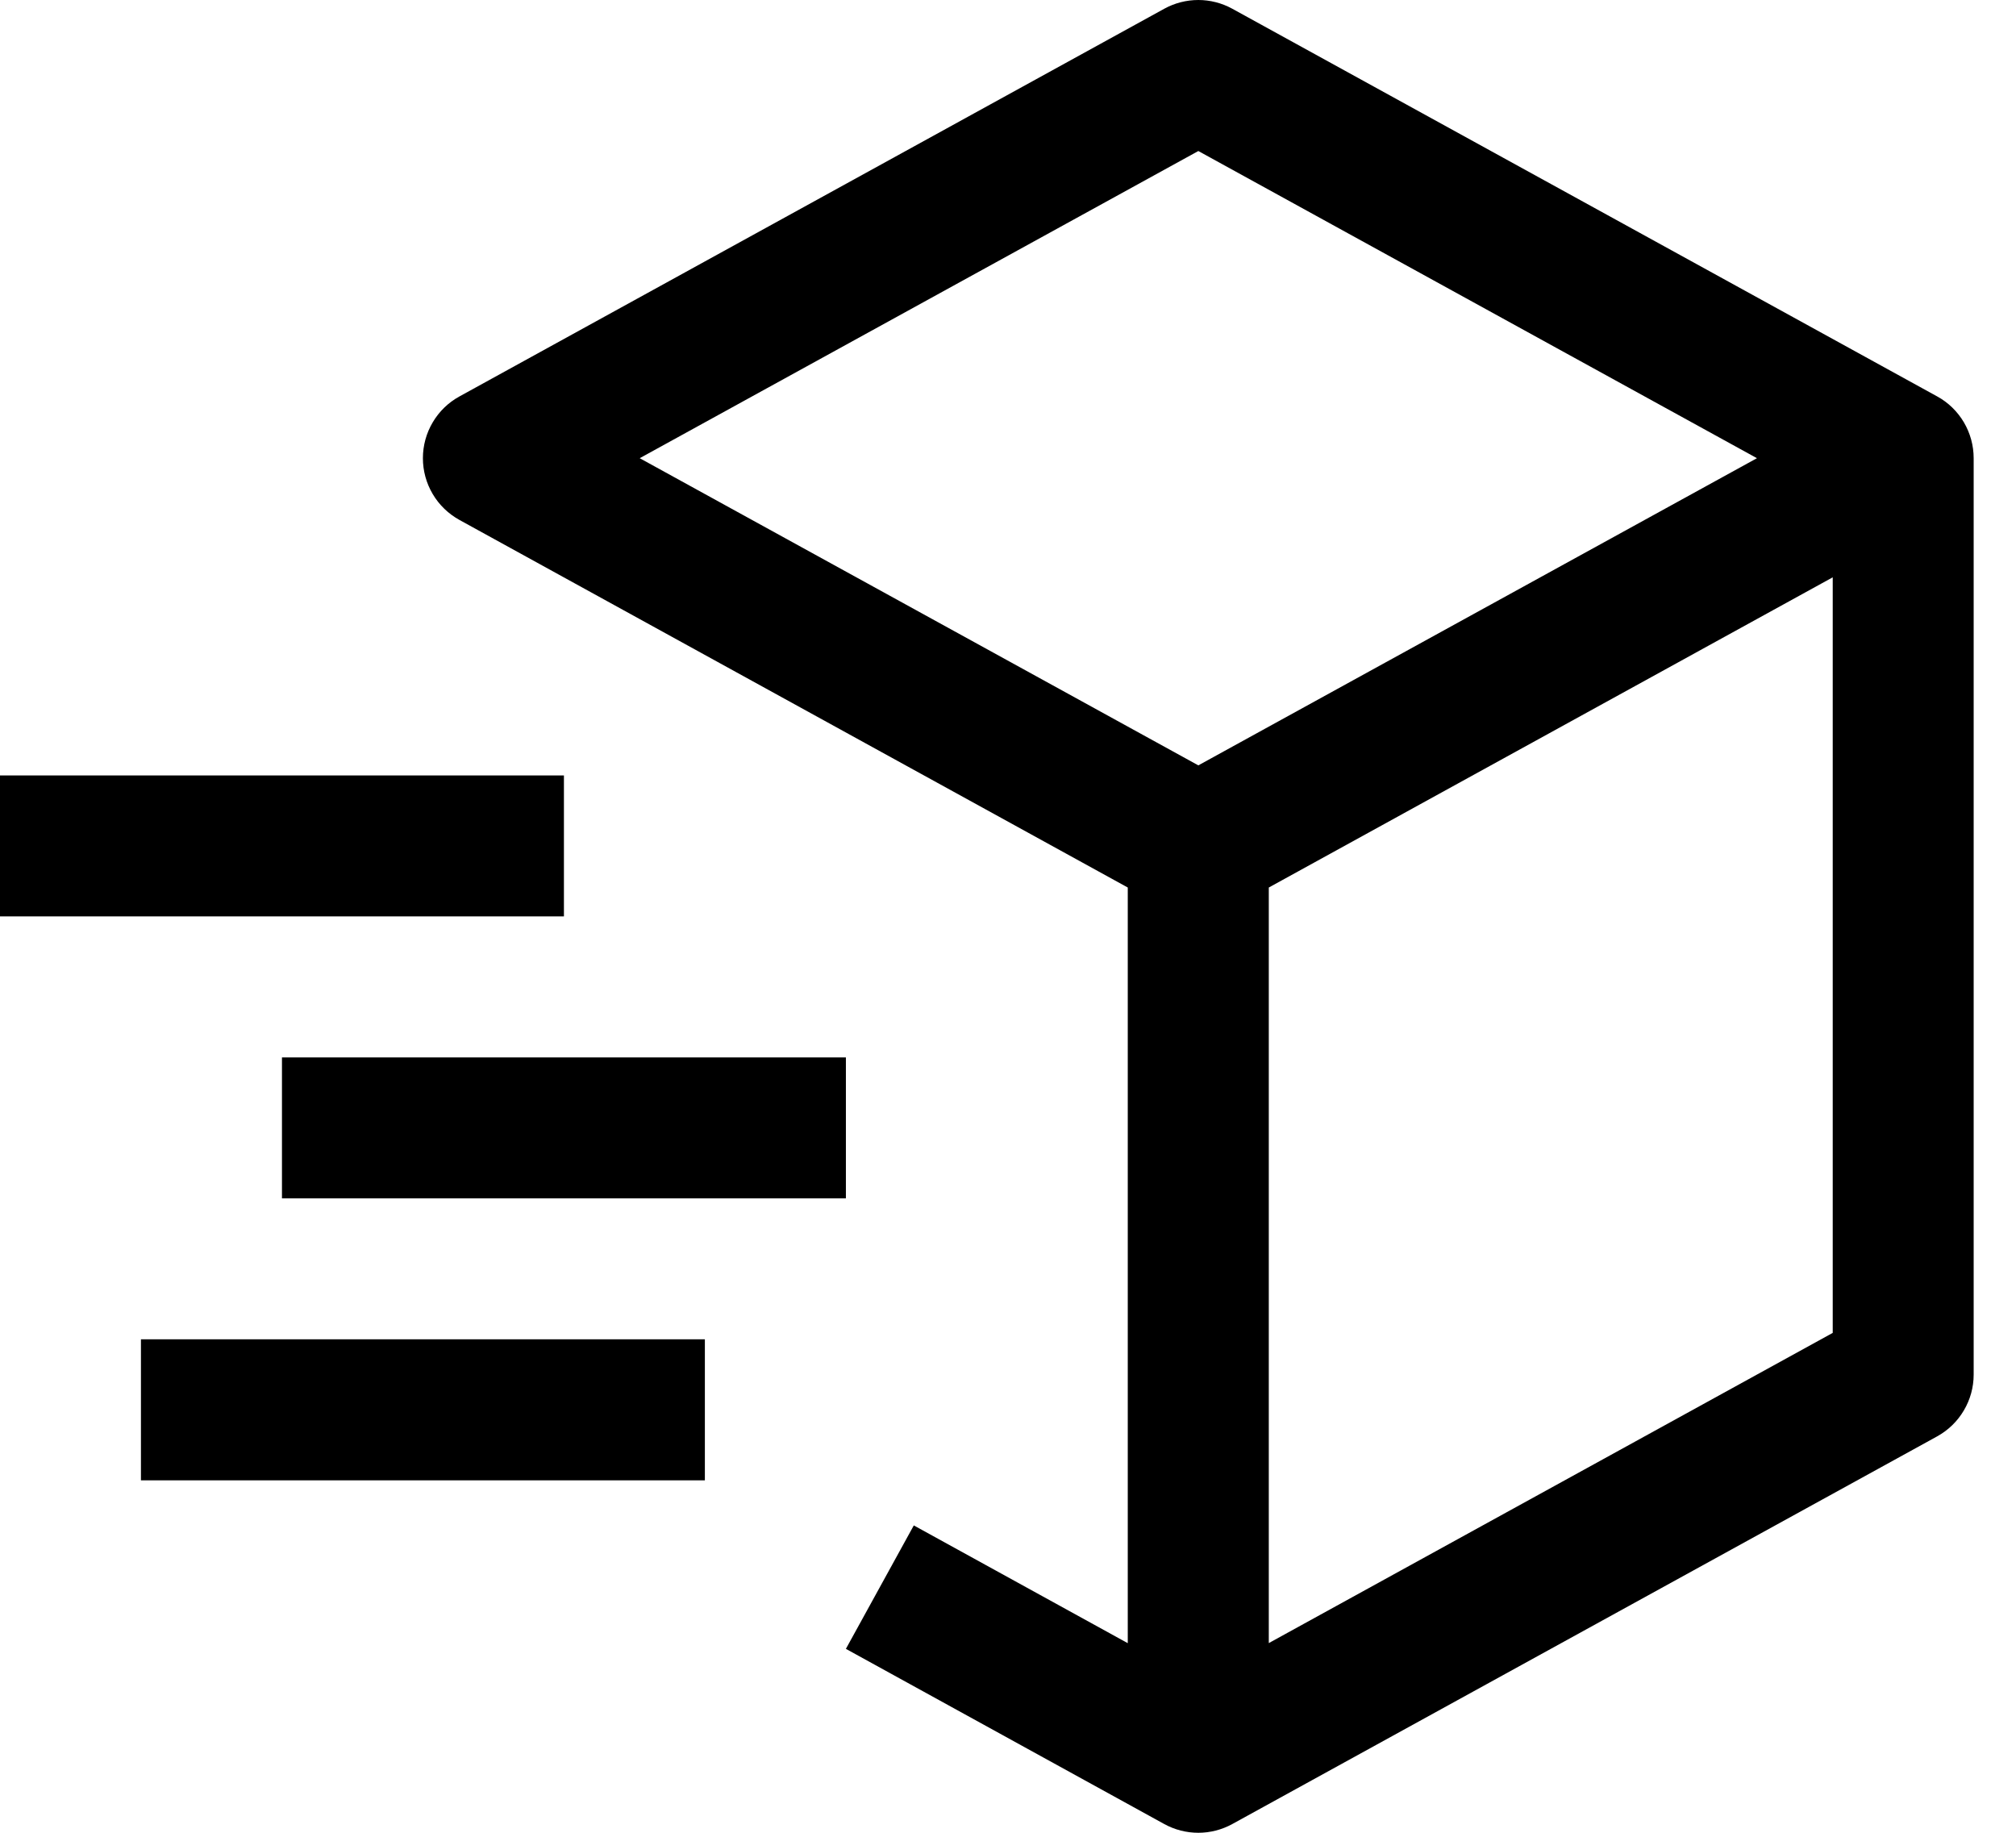<?xml version="1.0" encoding="UTF-8"?> <svg xmlns="http://www.w3.org/2000/svg" width="22" height="20" viewBox="0 0 22 20" fill="none"><path d="M21.14 4.326L13.447 0.095C13.334 0.033 13.206 0 13.077 0C12.947 0 12.819 0.033 12.706 0.095L5.014 4.326C4.893 4.392 4.792 4.49 4.722 4.609C4.652 4.727 4.615 4.862 4.615 5C4.615 5.138 4.652 5.273 4.722 5.391C4.792 5.51 4.893 5.607 5.014 5.674L12.307 9.685V17.931L9.972 16.646L9.231 17.993L12.706 19.905C12.819 19.967 12.947 20 13.077 20C13.206 20 13.334 19.967 13.447 19.905L21.14 15.674C21.261 15.607 21.361 15.51 21.431 15.391C21.501 15.273 21.538 15.138 21.538 15V5C21.538 4.862 21.501 4.727 21.431 4.608C21.361 4.49 21.261 4.392 21.14 4.326ZM13.077 1.648L19.173 5L13.077 8.352L6.981 5L13.077 1.648ZM20 14.545L13.846 17.93V9.685L20 6.3V14.545Z" fill="black"></path><path d="M6.154 10H0V8.462H6.154V10Z" fill="black"></path><path d="M7.692 16.154H1.538V14.615H7.692V16.154Z" fill="black"></path><path d="M9.231 13.077H3.077V11.539H9.231V13.077Z" fill="black"></path></svg> 